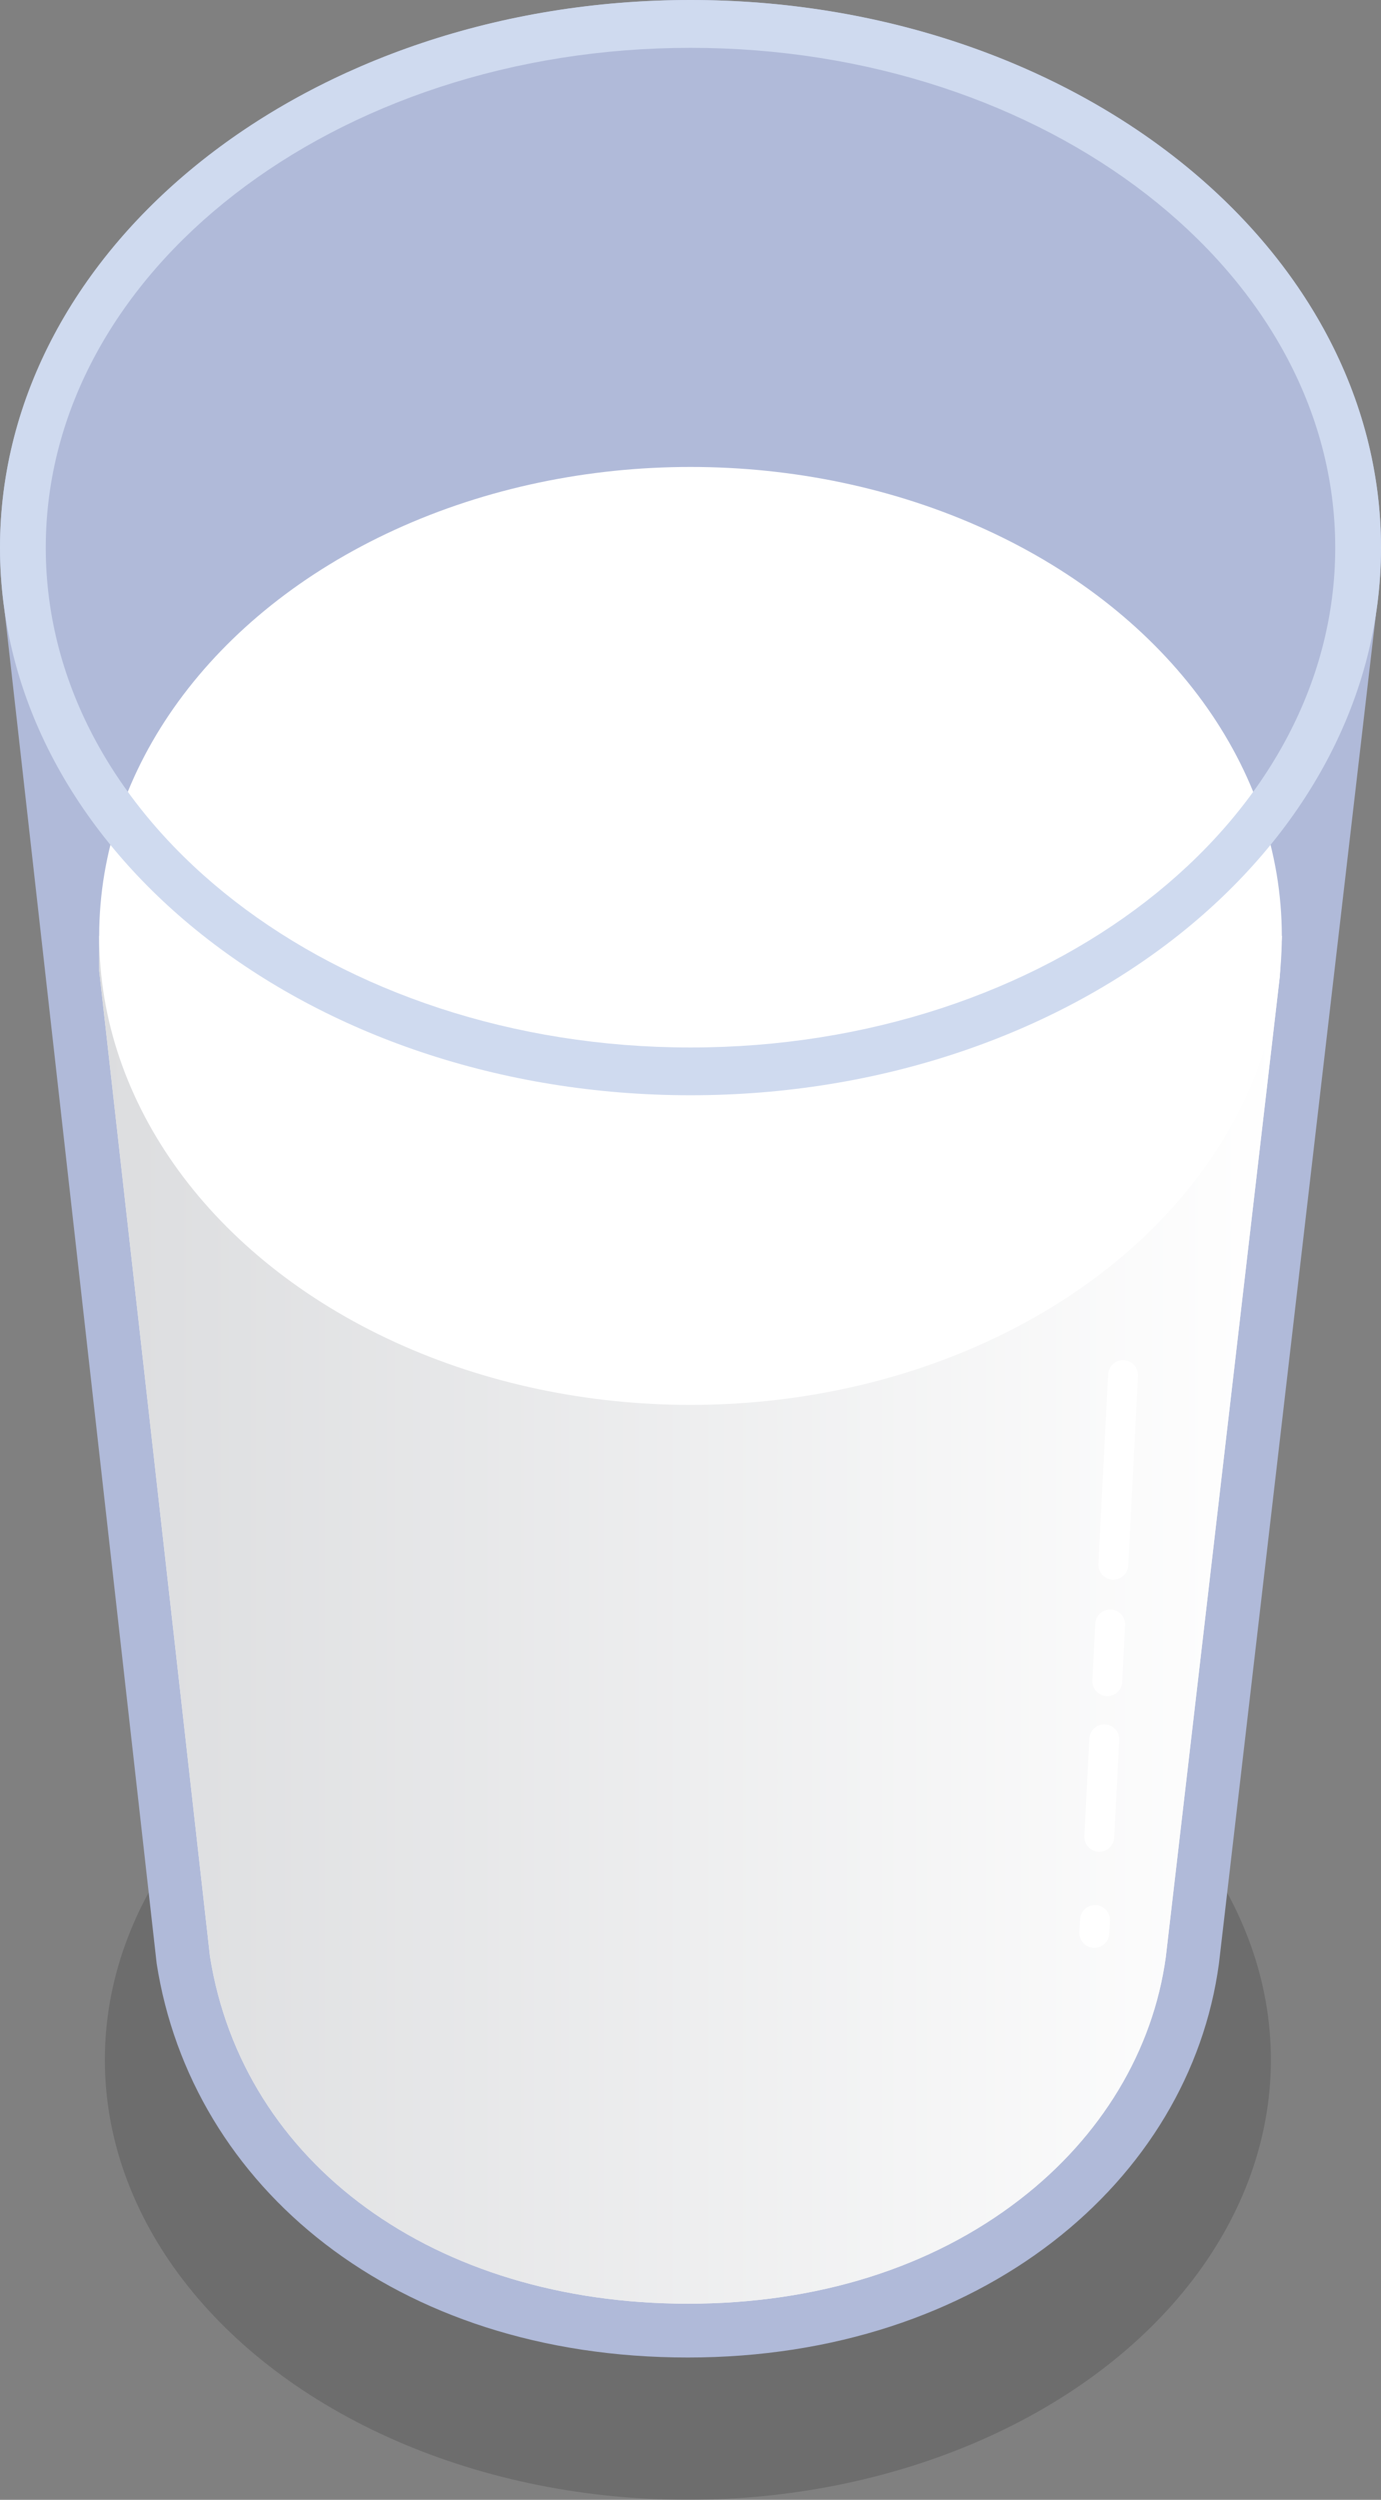 <svg xmlns="http://www.w3.org/2000/svg" xmlns:xlink="http://www.w3.org/1999/xlink" width="231.12" height="418.11" viewBox="0 0 231.12 418.11">
  <rect x="0" y="0" width="231.12" height="418.11" fill="#808080" stroke="none"/>
  <defs>
    <linearGradient id="linear-gradient" x1="16.6" y1="270.92" x2="214.53" y2="270.92" gradientUnits="userSpaceOnUse">
      <stop offset="0" stop-color="#dcdddf"/>
      <stop offset="1" stop-color="#fff"/>
    </linearGradient>
  </defs>
  <title>milk</title>
  <g style="isolation: isolate">
    <g id="Layer_1" data-name="Layer 1">
      <g>
        <g>
          <g>
            <ellipse cx="115.12" cy="344.52" rx="97.57" ry="73.59" style="fill: #010101;opacity: 0.15"/>
            <path d="M.78,102.32,26.22,328.41c5.8,37.26,39.8,65.9,88.89,65.9s84-29.5,88.89-65.9l26.28-225.74Z" style="fill: #b0bad9"/>
          </g>
          <ellipse cx="115.56" cy="91.6" rx="115.56" ry="91.6" style="fill: #b0bad9"/>
        </g>
        <path d="M214.53,156.54H16.6v5.82L35.14,327.21c5.52,34.76,37.63,58.1,80,58.1,21.53,0,40.73-6,55.53-17.43,13.63-10.5,22.31-24.92,24.44-40.59l19.08-164Z" style="fill: #f3f3f3"/>
        <g style="mix-blend-mode: multiply">
          <path d="M214.53,156.54H16.6v5.82L35.14,327.21c5.52,34.76,37.63,58.1,80,58.1,21.53,0,40.73-6,55.53-17.43,13.63-10.5,22.31-24.92,24.44-40.59l19.08-164Z" style="fill: url(#linear-gradient)"/>
        </g>
        <ellipse cx="115.56" cy="156.54" rx="98.96" ry="78.44" style="fill: #fff"/>
        <path d="M115.56,0C51.74,0,0,41,0,91.6s51.74,91.59,115.56,91.59,115.56-41,115.56-91.59S179.38,0,115.56,0Zm0,175.2C56,175.2,7.66,137.77,7.66,91.6S56,8,115.56,8s107.9,37.43,107.9,83.6S175.15,175.2,115.56,175.2Z" style="fill: #cfdaef"/>
        <g>
          <line x1="183.26" y1="321.14" x2="183.14" y2="323.29" style="fill: none;stroke: #fff;stroke-linecap: round;stroke-miterlimit: 10;stroke-width: 5px"/>
          <line x1="184.81" y1="290.92" x2="183.97" y2="307.22" style="fill: none;stroke: #fff;stroke-linecap: round;stroke-miterlimit: 10;stroke-width: 5px"/>
          <line x1="185.8" y1="271.7" x2="185.31" y2="281.19" style="fill: none;stroke: #fff;stroke-linecap: round;stroke-miterlimit: 10;stroke-width: 5px"/>
          <line x1="187.95" y1="230" x2="186.32" y2="261.71" style="fill: none;stroke: #fff;stroke-linecap: round;stroke-miterlimit: 10;stroke-width: 5px"/>
        </g>
      </g>
    </g>
  </g>
</svg>
